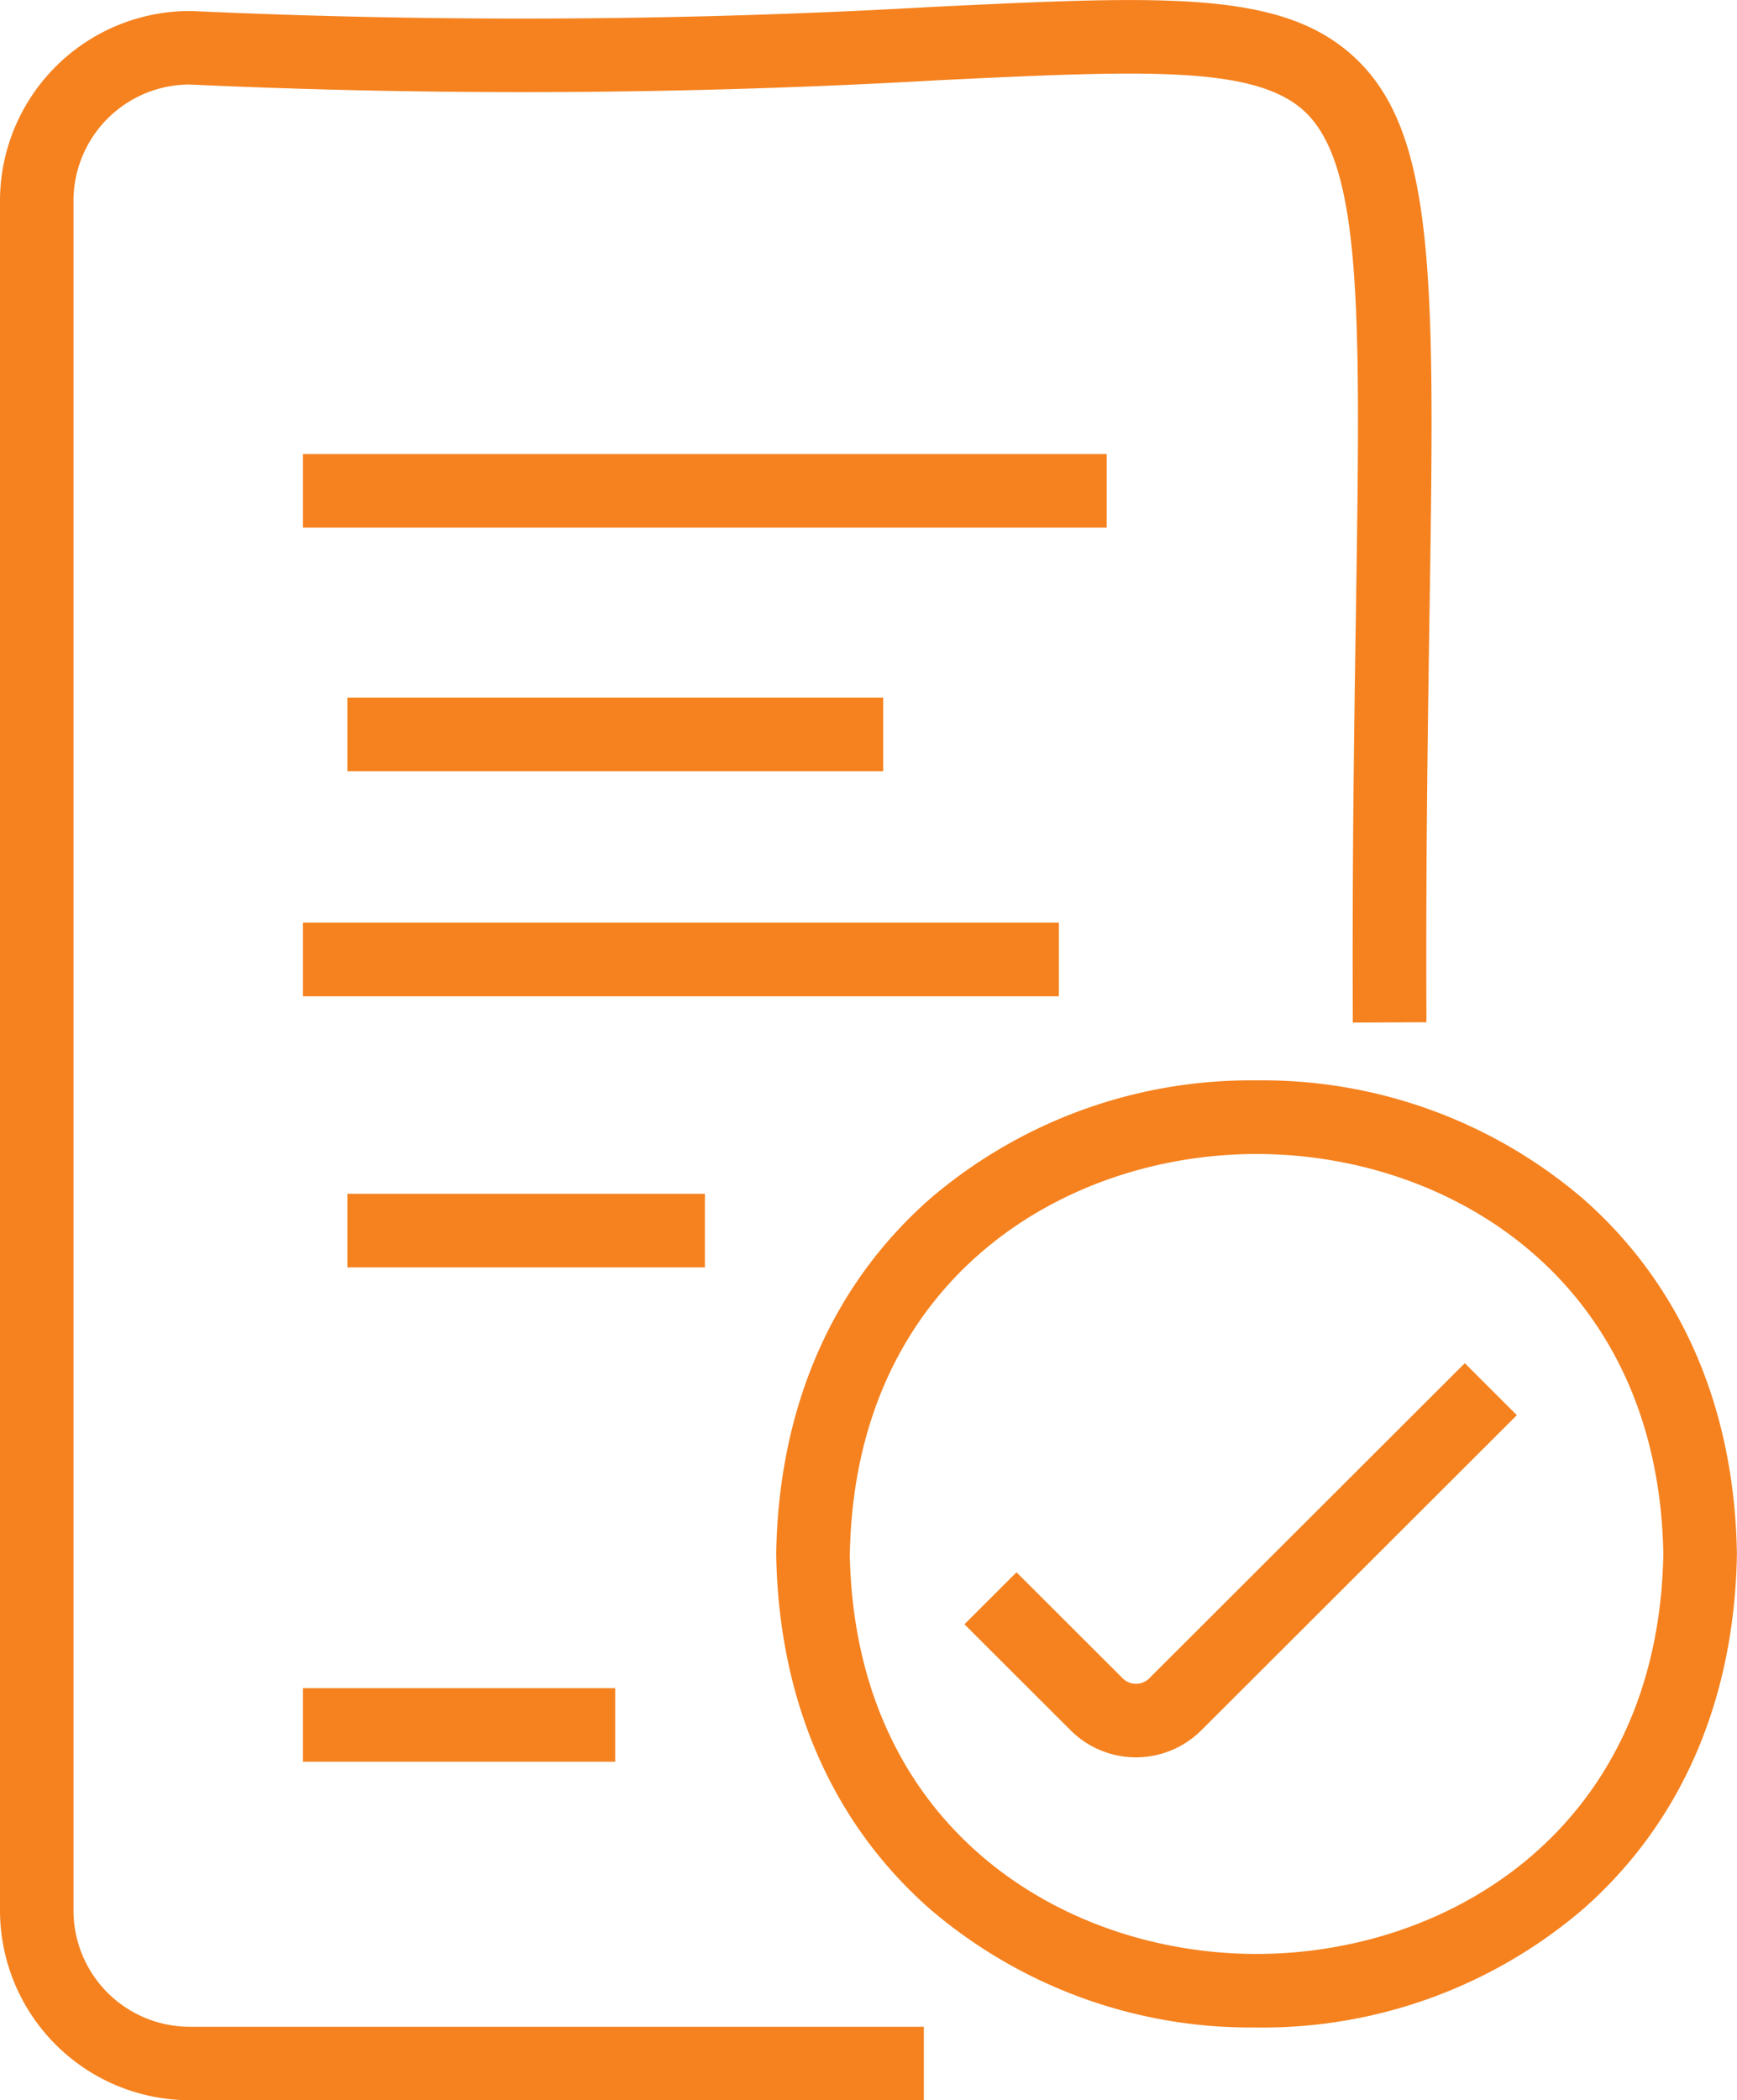 <svg xmlns="http://www.w3.org/2000/svg" width="110.764" height="133.861" viewBox="0 0 110.764 133.861">
  <path id="offerIcon_24" d="M1231.1,5697.673a12.109,12.109,0,0,1-12.1-12.084V5576.6a12.111,12.111,0,0,1,12.1-12.086h.111a460.237,460.237,0,0,0,47.379-.269c14.875-.713,22.343-1.071,26.936,3.368,5.1,4.923,4.95,14.5,4.627,35.491-.106,7-.24,15.719-.193,25.862l-4.694.021c-.047-10.188.087-18.931.194-25.956.292-19,.438-28.537-3.2-32.05-3.133-3.027-10.348-2.683-23.447-2.054a465.153,465.153,0,0,1-47.767.271,7.418,7.418,0,0,0-7.36,7.4v108.993a7.413,7.413,0,0,0,7.411,7.4h46.813v4.686Zm68.025-4.637a31.418,31.418,0,0,1-20.817-7.543c-6.262-5.5-9.655-13.312-9.812-22.6v-.079c.159-9.285,3.553-17.1,9.815-22.6a31.427,31.427,0,0,1,20.817-7.542h0a31.43,31.43,0,0,1,20.818,7.544c6.262,5.5,9.655,13.311,9.812,22.6v.08c-.159,9.283-3.553,17.1-9.815,22.6a31.42,31.42,0,0,1-20.817,7.542Zm-25.936-30.179c.317,17.515,13.661,25.493,25.936,25.493s25.621-7.975,25.942-25.493c-.317-17.514-13.663-25.491-25.937-25.493S1273.514,5645.34,1273.193,5662.857ZM1238.32,5676.1v-4.689h19.91v4.689Zm48.955-2-6.774-6.762,3.319-3.313,6.775,6.762a1.2,1.2,0,0,0,1.687,0l20.125-20.09,3.319,3.313L1295.6,5674.1a5.9,5.9,0,0,1-8.326,0Zm-46.125-29.511v-4.69h22.8v4.69Zm-2.83-17.279v-4.69h48.2v4.69Zm2.83-14.34v-4.69h34.17v4.69Zm-2.83-15.529v-4.69h51.25v4.69Z" transform="translate(-1219 -5563.812)" fill="#f5821f"/>
</svg>
